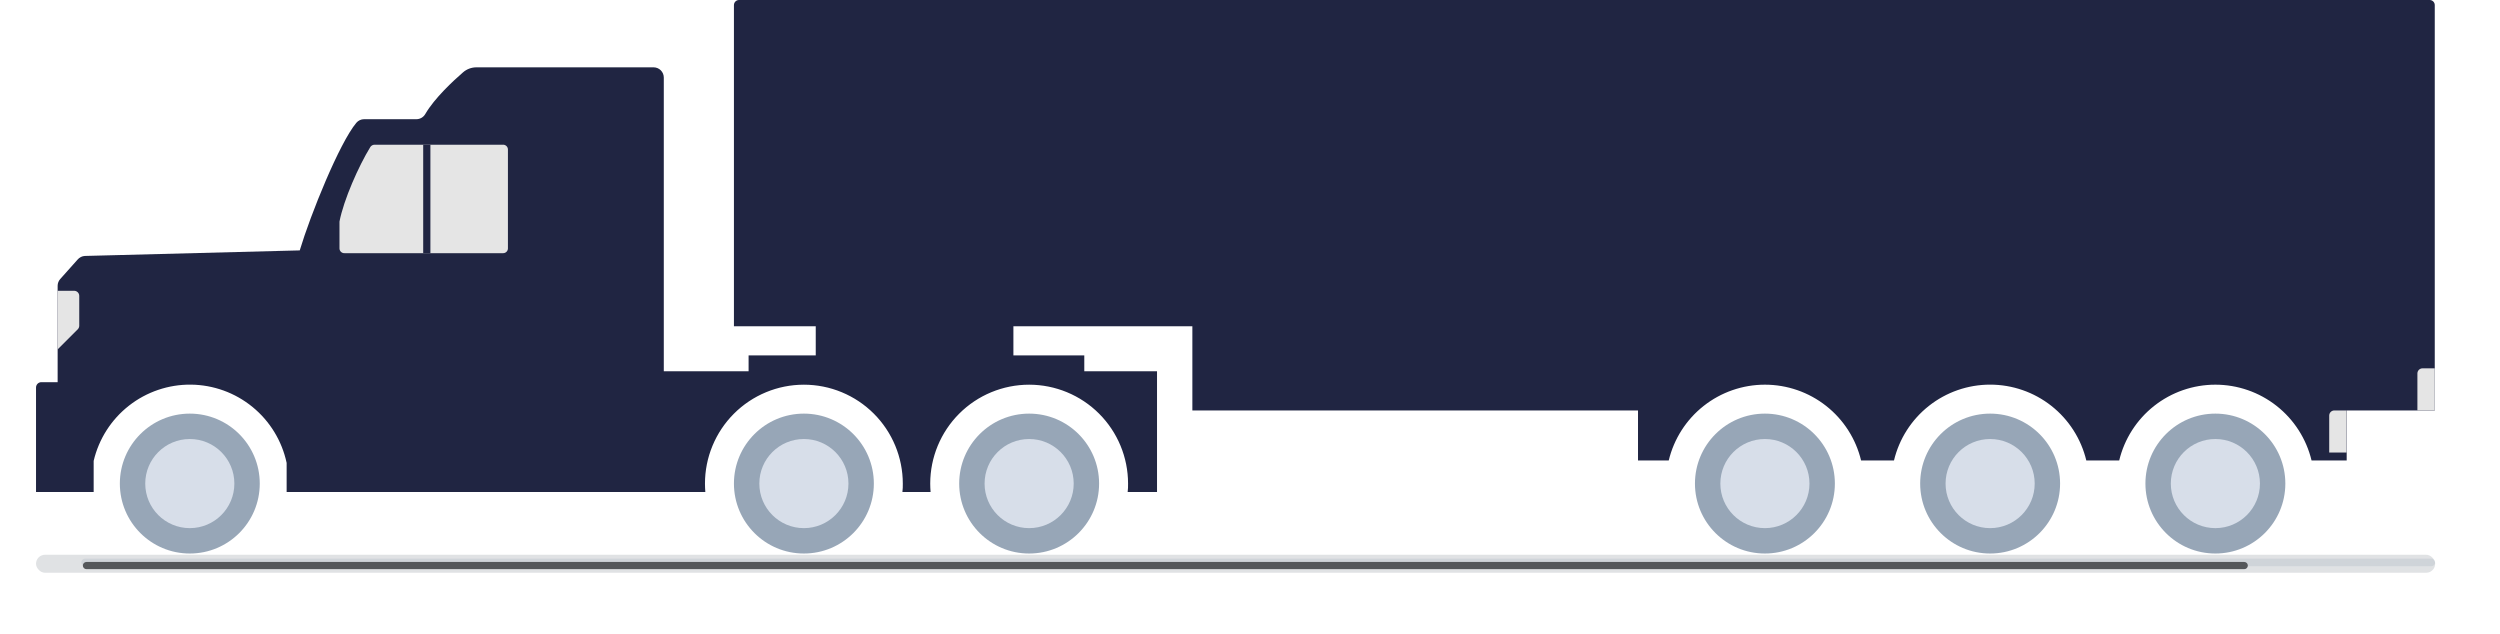 <svg width="694" height="176" viewBox="0 0 694 176" fill="none" xmlns="http://www.w3.org/2000/svg">
<g opacity="0.3" filter="url(#filter0_f_1_113)">
<rect x="22.566" y="155.071" width="653.434" height="2.098" rx="1.049" fill="#AFBCCA"/>
</g>
<g opacity="0.3" filter="url(#filter1_f_1_113)">
<rect x="10" y="154" width="666" height="5" rx="2.5" fill="#969DA5"/>
</g>
<g filter="url(#filter2_f_1_113)">
<path d="M23 157C23 156.448 23.448 156 24 156H623C623.552 156 624 156.448 624 157V157C624 157.552 623.552 158 623 158H24C23.448 158 23 157.552 23 157V157Z" fill="#54575A"/>
</g>
<path d="M674.47 3.57183e-05H205.16C204.973 -0.001 204.788 0.035 204.615 0.105C204.442 0.176 204.285 0.281 204.153 0.413C204.021 0.545 203.916 0.702 203.845 0.875C203.774 1.048 203.739 1.233 203.74 1.42V90.57H226.45V98.65H207.81V103.07H184.27V21.53C184.27 20.779 183.972 20.058 183.442 19.525C182.911 18.993 182.191 18.693 181.44 18.69H132.25C130.881 18.691 129.56 19.188 128.53 20.09C125.85 22.41 120.63 27.23 118.06 31.65C117.812 32.085 117.455 32.447 117.023 32.7C116.591 32.953 116.1 33.087 115.6 33.09H101.07C100.66 33.09 100.256 33.179 99.884 33.352C99.513 33.525 99.184 33.777 98.92 34.09C94.23 39.69 86.2 59.54 83.21 69.51L23.55 71.05C23.166 71.072 22.791 71.172 22.447 71.344C22.103 71.516 21.798 71.756 21.55 72.05C20.3 73.45 17.92 76.13 16.72 77.46C16.267 77.967 16.012 78.62 16 79.3V106.09H11.48C11.088 106.09 10.711 106.246 10.434 106.524C10.156 106.801 10 107.178 10 107.57V136.57H26V127.95C27.426 121.877 30.877 116.471 35.786 112.623C40.695 108.774 46.768 106.711 53.005 106.775C59.243 106.839 65.272 109.026 70.101 112.975C74.93 116.924 78.269 122.399 79.57 128.5V128.74V136.57H195.8C195.74 135.81 195.7 135.04 195.7 134.25C195.7 130.644 196.41 127.073 197.79 123.742C199.17 120.41 201.193 117.383 203.743 114.833C206.293 112.283 209.32 110.26 212.652 108.88C215.983 107.5 219.554 106.79 223.16 106.79C226.766 106.79 230.337 107.5 233.668 108.88C237 110.26 240.027 112.283 242.577 114.833C245.127 117.383 247.15 120.41 248.53 123.742C249.91 127.073 250.62 130.644 250.62 134.25C250.62 135.04 250.62 135.81 250.51 136.57H258.33C258.27 135.81 258.23 135.04 258.23 134.25C258.23 126.967 261.123 119.983 266.273 114.833C271.423 109.683 278.407 106.79 285.69 106.79C292.973 106.79 299.957 109.683 305.107 114.833C310.257 119.983 313.15 126.967 313.15 134.25C313.15 135.04 313.15 135.81 313.04 136.57H321.19V103.07H301V98.65H281.32V90.57H331V113.94H454.71V127.83H463.24C464.681 121.834 468.098 116.497 472.942 112.679C477.785 108.862 483.773 106.786 489.94 106.786C496.107 106.786 502.095 108.862 506.938 112.679C511.782 116.497 515.199 121.834 516.64 127.83H525.77C527.207 121.831 530.622 116.491 535.465 112.671C540.308 108.851 546.297 106.774 552.465 106.774C558.633 106.774 564.622 108.851 569.465 112.671C574.308 116.491 577.723 121.831 579.16 127.83H588.29C589.731 121.834 593.148 116.497 597.992 112.679C602.835 108.862 608.823 106.786 614.99 106.786C621.157 106.786 627.145 108.862 631.988 112.679C636.832 116.497 640.249 121.834 641.69 127.83H651.44V113.94H675.89V1.42C675.89 1.043 675.74 0.682 675.474 0.416C675.208 0.15 674.847 3.57183e-05 674.47 3.57183e-05Z" fill="#202542"/>
<path d="M52.69 153.66C63.415 153.66 72.11 144.965 72.11 134.24C72.11 123.515 63.415 114.82 52.69 114.82C41.965 114.82 33.27 123.515 33.27 134.24C33.27 144.965 41.965 153.66 52.69 153.66Z" fill="#97A6B7"/>
<path d="M52.69 146.61C59.522 146.61 65.06 141.072 65.06 134.24C65.06 127.408 59.522 121.87 52.69 121.87C45.858 121.87 40.32 127.408 40.32 134.24C40.32 141.072 45.858 146.61 52.69 146.61Z" fill="#D7DEE9"/>
<path d="M223.16 153.66C233.885 153.66 242.58 144.965 242.58 134.24C242.58 123.515 233.885 114.82 223.16 114.82C212.435 114.82 203.74 123.515 203.74 134.24C203.74 144.965 212.435 153.66 223.16 153.66Z" fill="#97A6B7"/>
<path d="M223.16 146.61C229.992 146.61 235.53 141.072 235.53 134.24C235.53 127.408 229.992 121.87 223.16 121.87C216.328 121.87 210.79 127.408 210.79 134.24C210.79 141.072 216.328 146.61 223.16 146.61Z" fill="#D7DEE9"/>
<path d="M285.69 153.66C296.415 153.66 305.11 144.965 305.11 134.24C305.11 123.515 296.415 114.82 285.69 114.82C274.965 114.82 266.27 123.515 266.27 134.24C266.27 144.965 274.965 153.66 285.69 153.66Z" fill="#97A6B7"/>
<path d="M285.69 146.61C292.522 146.61 298.06 141.072 298.06 134.24C298.06 127.408 292.522 121.87 285.69 121.87C278.858 121.87 273.32 127.408 273.32 134.24C273.32 141.072 278.858 146.61 285.69 146.61Z" fill="#D7DEE9"/>
<path d="M489.94 153.66C500.665 153.66 509.36 144.965 509.36 134.24C509.36 123.515 500.665 114.82 489.94 114.82C479.215 114.82 470.52 123.515 470.52 134.24C470.52 144.965 479.215 153.66 489.94 153.66Z" fill="#97A6B7"/>
<path d="M489.94 146.61C496.772 146.61 502.31 141.072 502.31 134.24C502.31 127.408 496.772 121.87 489.94 121.87C483.108 121.87 477.57 127.408 477.57 134.24C477.57 141.072 483.108 146.61 489.94 146.61Z" fill="#D7DEE9"/>
<path d="M552.46 153.66C563.185 153.66 571.88 144.965 571.88 134.24C571.88 123.515 563.185 114.82 552.46 114.82C541.735 114.82 533.04 123.515 533.04 134.24C533.04 144.965 541.735 153.66 552.46 153.66Z" fill="#97A6B7"/>
<path d="M552.46 146.61C559.292 146.61 564.83 141.072 564.83 134.24C564.83 127.408 559.292 121.87 552.46 121.87C545.628 121.87 540.09 127.408 540.09 134.24C540.09 141.072 545.628 146.61 552.46 146.61Z" fill="#D7DEE9"/>
<path d="M139.62 40.17H104C103.765 40.167 103.533 40.224 103.325 40.334C103.117 40.444 102.94 40.604 102.81 40.8C99.55 46.11 95.4 55.48 94.24 61.51V69C94.246 69.175 94.287 69.346 94.36 69.505C94.433 69.664 94.537 69.807 94.665 69.926C94.793 70.045 94.943 70.137 95.107 70.198C95.271 70.259 95.445 70.287 95.62 70.28H139.62C139.795 70.287 139.969 70.259 140.133 70.198C140.297 70.137 140.447 70.045 140.575 69.926C140.704 69.807 140.807 69.664 140.88 69.505C140.953 69.346 140.994 69.175 141 69V41.45C140.994 41.275 140.953 41.104 140.88 40.945C140.807 40.786 140.704 40.643 140.575 40.524C140.447 40.405 140.297 40.313 140.133 40.252C139.969 40.191 139.795 40.163 139.62 40.17Z" fill="#E5E5E5"/>
<path d="M119.48 40.17H117.48V70.3H119.48V40.17Z" fill="#202542"/>
<path d="M16 80.72H20.62C20.988 80.73 21.337 80.883 21.595 81.146C21.852 81.409 21.998 81.762 22 82.13V90.42C21.998 90.796 21.847 91.155 21.58 91.42L16 97V80.72Z" fill="#E5E5E5"/>
<path d="M614.99 153.66C625.715 153.66 634.41 144.965 634.41 134.24C634.41 123.515 625.715 114.82 614.99 114.82C604.265 114.82 595.57 123.515 595.57 134.24C595.57 144.965 604.265 153.66 614.99 153.66Z" fill="#97A6B7"/>
<path d="M614.99 146.61C621.822 146.61 627.36 141.072 627.36 134.24C627.36 127.408 621.822 121.87 614.99 121.87C608.158 121.87 602.62 127.408 602.62 134.24C602.62 141.072 608.158 146.61 614.99 146.61Z" fill="#D7DEE9"/>
<path d="M648 113.94H651.41V125.62H646.59V115.35C646.593 114.977 646.742 114.62 647.006 114.356C647.27 114.092 647.627 113.943 648 113.94Z" fill="#E5E5E5"/>
<path d="M672.48 102.25H675.89V113.93H671.07V103.67C671.07 103.295 671.218 102.935 671.482 102.669C671.747 102.403 672.105 102.253 672.48 102.25Z" fill="#E5E5E5"/>
<defs>
<filter id="filter0_f_1_113" x="4.566" y="137.071" width="689.434" height="38.098" filterUnits="userSpaceOnUse" color-interpolation-filters="sRGB">
<feFlood flood-opacity="0" result="BackgroundImageFix"/>
<feBlend mode="normal" in="SourceGraphic" in2="BackgroundImageFix" result="shape"/>
<feGaussianBlur stdDeviation="9" result="effect1_foregroundBlur_1_113"/>
</filter>
<filter id="filter1_f_1_113" x="0" y="144" width="686" height="25" filterUnits="userSpaceOnUse" color-interpolation-filters="sRGB">
<feFlood flood-opacity="0" result="BackgroundImageFix"/>
<feBlend mode="normal" in="SourceGraphic" in2="BackgroundImageFix" result="shape"/>
<feGaussianBlur stdDeviation="5" result="effect1_foregroundBlur_1_113"/>
</filter>
<filter id="filter2_f_1_113" x="16" y="149" width="615" height="16" filterUnits="userSpaceOnUse" color-interpolation-filters="sRGB">
<feFlood flood-opacity="0" result="BackgroundImageFix"/>
<feBlend mode="normal" in="SourceGraphic" in2="BackgroundImageFix" result="shape"/>
<feGaussianBlur stdDeviation="3.5" result="effect1_foregroundBlur_1_113"/>
</filter>
</defs>
</svg>
